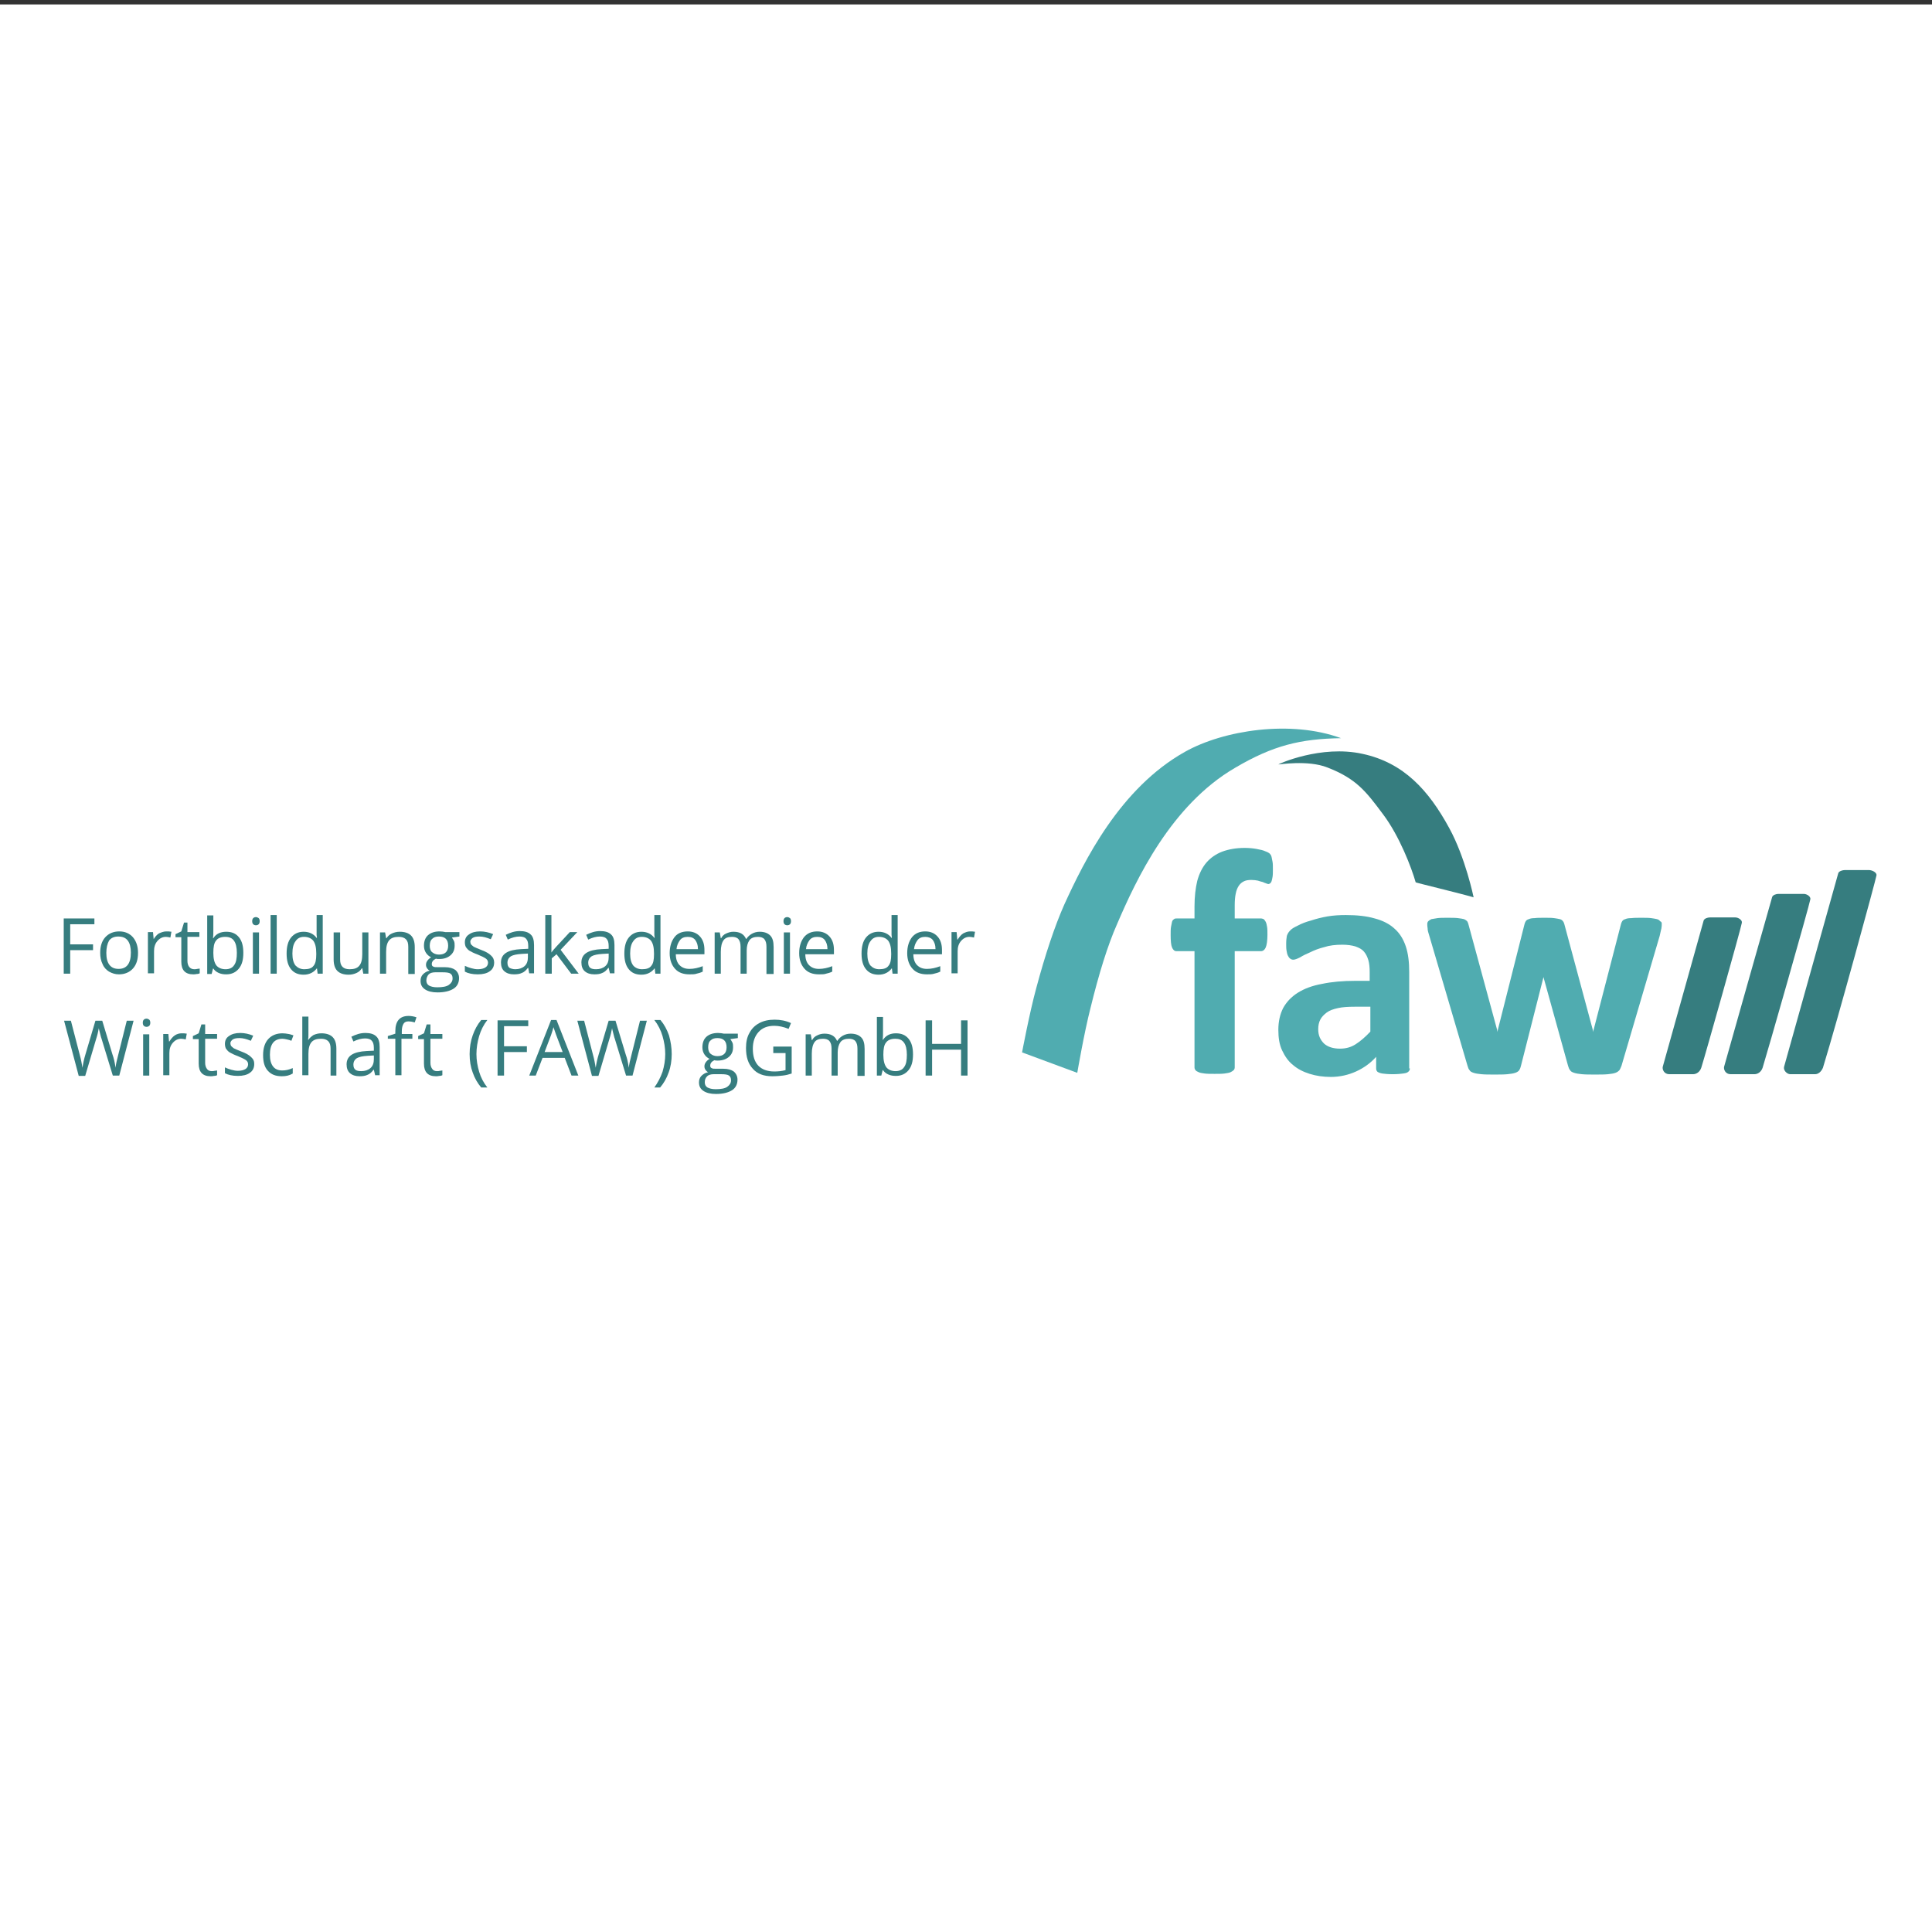 <?xml version="1.0" encoding="utf-8"?>
<!-- Generator: Adobe Illustrator 27.1.1, SVG Export Plug-In . SVG Version: 6.00 Build 0)  -->
<!DOCTYPE svg PUBLIC "-//W3C//DTD SVG 1.1//EN" "http://www.w3.org/Graphics/SVG/1.1/DTD/svg11.dtd">
<svg version="1.1" id="Ebene_1" xmlns:x="http://ns.adobe.com/Extensibility/1.0/" xmlns:i="http://ns.adobe.com/AdobeIllustrator/10.0/" xmlns:graph="http://ns.adobe.com/Graphs/1.0/"
	 xmlns="http://www.w3.org/2000/svg" xmlns:xlink="http://www.w3.org/1999/xlink" x="0px" y="0px" viewBox="0 0 566.9 566.9"
	 style="enable-background:new 0 0 566.9 566.9;" xml:space="preserve">
<rect x="0" y="0" width="566.9" height="566.9" fill="#333333" stroke="none"/>
<style type="text/css">
	.st0{fill:#FFFFFF;}
	.st1{fill:#367D7F;}
	.st2{fill:#50ACB0;}
</style>
<rect y="1.3" class="st0" width="566.9" height="566.9"/>
<g>
	<g>
		<path class="st1" d="M399.8,221.2c12.1,2.6,19.4,10.7,25.4,21.7c4.8,8.7,7.2,20.4,7.2,20.4c-3.7-1.1-17-4.3-17-4.4
			c-1.2-4.2-4.7-13.5-9.6-20c-5-6.7-7.8-10.4-16.3-13.7c-5.8-2.3-14.4-0.8-14.4-0.9C375.1,224.2,387.6,218.5,399.8,221.2"/>
		<path class="st2" d="M393.5,216.6c-14.7-5.4-34.4-2.4-45.8,4c-19.1,10.7-29.6,32.1-35.4,44.8c-2.8,6.3-5.6,14.7-8.2,24.4
			c-2,7.3-4.2,19-4.2,19l16.2,6c0,0,2-11.7,3.9-19.1c2.4-9.8,5-18.3,7.8-24.6c5.5-12.8,15.7-34.8,34.6-45.8
			C373.6,218.7,381.6,216.8,393.5,216.6"/>
		<path class="st2" d="M373.5,255.1c0,0.9,0,1.6-0.1,2.2c-0.1,0.6-0.2,1-0.3,1.3c-0.1,0.3-0.3,0.5-0.4,0.6c-0.2,0.1-0.3,0.2-0.5,0.2
			c-0.2,0-0.5-0.1-0.7-0.2c-0.3-0.1-0.6-0.2-1-0.4c-0.4-0.1-0.9-0.2-1.4-0.4c-0.5-0.1-1.2-0.2-1.9-0.2c-0.9,0-1.6,0.1-2.2,0.4
			c-0.6,0.3-1.1,0.7-1.5,1.3c-0.4,0.6-0.7,1.3-0.9,2.3c-0.2,0.9-0.3,2.1-0.3,3.4v3.9h7.7c0.3,0,0.5,0.1,0.8,0.2
			c0.2,0.2,0.4,0.4,0.6,0.8c0.2,0.4,0.3,0.9,0.4,1.5c0.1,0.6,0.1,1.4,0.1,2.3c0,1.7-0.2,3-0.5,3.7c-0.3,0.7-0.8,1.1-1.4,1.1h-7.7
			v34.1c0,0.3-0.1,0.6-0.3,0.8c-0.2,0.2-0.5,0.4-0.9,0.6c-0.4,0.2-1.1,0.3-1.8,0.4c-0.8,0.1-1.7,0.1-2.9,0.1c-1.1,0-2.1,0-2.9-0.1
			c-0.8-0.1-1.4-0.2-1.8-0.4c-0.5-0.2-0.8-0.4-0.9-0.6c-0.2-0.2-0.3-0.5-0.3-0.8v-34.1h-5.3c-0.6,0-1-0.4-1.3-1.1
			c-0.3-0.7-0.4-2-0.4-3.7c0-0.9,0-1.7,0.1-2.3c0.1-0.6,0.2-1.1,0.3-1.5c0.1-0.4,0.3-0.6,0.6-0.8c0.2-0.2,0.5-0.2,0.8-0.2h5.2V266
			c0-2.9,0.3-5.4,0.8-7.5c0.6-2.2,1.5-4,2.7-5.4c1.2-1.4,2.8-2.5,4.6-3.2c1.9-0.7,4.1-1.1,6.6-1.1c1.2,0,2.4,0.1,3.5,0.3
			c1.1,0.2,2,0.4,2.6,0.7c0.6,0.2,1.1,0.5,1.3,0.7c0.2,0.2,0.4,0.5,0.5,0.9c0.1,0.4,0.2,0.9,0.3,1.5
			C373.5,253.4,373.5,254.2,373.5,255.1"/>
		<path class="st2" d="M402,295.4h-4.5c-1.9,0-3.6,0.1-4.9,0.4c-1.4,0.3-2.5,0.7-3.3,1.3c-0.8,0.6-1.5,1.3-1.9,2.1
			c-0.4,0.8-0.6,1.7-0.6,2.8c0,1.8,0.6,3.1,1.7,4.2c1.1,1,2.7,1.5,4.7,1.5c1.7,0,3.2-0.4,4.6-1.3c1.4-0.9,2.8-2.1,4.3-3.7V295.4z
			 M413.7,313.5c0,0.4-0.2,0.8-0.5,1c-0.3,0.3-0.8,0.4-1.5,0.5c-0.7,0.1-1.7,0.2-3,0.2c-1.4,0-2.4-0.1-3.1-0.2
			c-0.6-0.1-1.1-0.3-1.4-0.5c-0.3-0.3-0.4-0.6-0.4-1v-3.4c-1.7,1.9-3.7,3.3-5.9,4.3c-2.2,1-4.7,1.6-7.4,1.6c-2.2,0-4.3-0.3-6.2-0.9
			c-1.9-0.6-3.5-1.4-4.9-2.6c-1.4-1.1-2.4-2.6-3.2-4.3c-0.8-1.7-1.1-3.7-1.1-6c0-2.5,0.5-4.6,1.4-6.4c1-1.8,2.4-3.3,4.3-4.5
			c1.9-1.2,4.3-2.1,7.1-2.6c2.8-0.6,6.1-0.9,9.9-0.9h4.1v-2.6c0-1.3-0.1-2.5-0.4-3.5c-0.3-1-0.7-1.8-1.3-2.5
			c-0.6-0.7-1.4-1.1-2.5-1.5c-1-0.3-2.3-0.5-3.8-0.5c-2,0-3.8,0.2-5.3,0.7c-1.6,0.4-2.9,0.9-4.1,1.5c-1.2,0.5-2.2,1-3,1.5
			c-0.8,0.4-1.5,0.7-2,0.7c-0.3,0-0.7-0.1-0.9-0.3c-0.3-0.2-0.5-0.5-0.7-0.9c-0.2-0.4-0.3-0.9-0.4-1.5c-0.1-0.6-0.1-1.3-0.1-2
			c0-1,0.1-1.7,0.2-2.3c0.2-0.6,0.5-1.1,0.9-1.5c0.4-0.5,1.2-1,2.3-1.5c1.1-0.6,2.4-1.1,3.9-1.5c1.5-0.5,3.1-0.9,4.8-1.2
			c1.7-0.3,3.6-0.4,5.4-0.4c3.3,0,6.1,0.3,8.5,1c2.3,0.6,4.3,1.6,5.8,3c1.5,1.3,2.6,3.1,3.3,5.2c0.7,2.1,1,4.6,1,7.5V313.5z"/>
		<path class="st2" d="M487.6,271.1c0,0.3,0,0.8-0.1,1.3c-0.1,0.5-0.3,1.2-0.5,2.2l-11.2,38.1c-0.2,0.5-0.4,1-0.6,1.3
			c-0.3,0.3-0.6,0.6-1.2,0.8c-0.5,0.2-1.3,0.3-2.2,0.4c-1,0.1-2.2,0.1-3.8,0.1c-1.5,0-2.8,0-3.8-0.1c-1-0.1-1.7-0.2-2.3-0.4
			c-0.6-0.2-1-0.4-1.2-0.8c-0.3-0.3-0.4-0.7-0.6-1.3l-7.1-25.6l-0.1-0.4l-0.1,0.4l-6.5,25.6c-0.1,0.5-0.3,1-0.5,1.3
			c-0.2,0.3-0.6,0.6-1.2,0.8c-0.6,0.2-1.3,0.3-2.3,0.4c-1,0.1-2.2,0.1-3.8,0.1c-1.6,0-2.8,0-3.8-0.1c-1-0.1-1.7-0.2-2.3-0.4
			c-0.6-0.2-1-0.4-1.2-0.8c-0.3-0.3-0.4-0.7-0.6-1.3l-11.2-38.1c-0.3-0.9-0.5-1.6-0.5-2.2c-0.1-0.5-0.1-1-0.1-1.3
			c0-0.3,0.1-0.6,0.3-0.8c0.2-0.2,0.5-0.4,0.9-0.6c0.5-0.1,1.1-0.2,1.8-0.3c0.8-0.1,1.7-0.1,2.9-0.1c1.3,0,2.3,0,3.1,0.1
			c0.8,0.1,1.4,0.2,1.8,0.3c0.4,0.2,0.7,0.4,0.9,0.6c0.2,0.3,0.3,0.6,0.4,1l8.4,30.9l0.1,0.6l0.1-0.6l7.8-30.9
			c0.1-0.4,0.2-0.7,0.4-1c0.2-0.3,0.5-0.5,0.9-0.6c0.4-0.2,1-0.3,1.7-0.3c0.7-0.1,1.7-0.1,2.9-0.1c1.2,0,2.1,0,2.8,0.1
			c0.7,0.1,1.3,0.2,1.7,0.3c0.4,0.1,0.7,0.3,0.9,0.6c0.2,0.2,0.3,0.5,0.4,0.8l8.4,31.2l0.1,0.5l0.1-0.6l8-30.9
			c0.1-0.4,0.2-0.7,0.4-1c0.2-0.3,0.5-0.5,0.9-0.6c0.4-0.2,1-0.3,1.8-0.3c0.8-0.1,1.7-0.1,2.9-0.1c1.2,0,2.1,0,2.9,0.1
			c0.7,0.1,1.3,0.2,1.7,0.3c0.4,0.1,0.7,0.3,0.9,0.6C487.6,270.5,487.6,270.8,487.6,271.1"/>
		<path class="st1" d="M514.8,315.2h-7c-1.5,0-2.1-1.4-1.9-2.2c1.1-4,14.1-49.8,14.1-49.8c0.2-0.6,1.2-0.9,1.8-0.9h7.5
			c0.9,0,2.1,0.8,1.9,1.6c-0.3,1.8-13,46.3-14,49.4C516.8,314.5,515.8,315.2,514.8,315.2"/>
		<path class="st1" d="M496.8,315.2h-7c-1.5,0-2.1-1.4-1.9-2.2c1.1-4,12-42.9,12-42.9c0.2-0.6,1.2-0.9,1.8-0.9h7.5
			c0.9,0,2.1,0.8,1.9,1.6c-0.3,1.8-10.9,39.4-11.9,42.5C498.8,314.5,497.8,315.2,496.8,315.2"/>
		<path class="st1" d="M532.6,315.2h-7.3c-0.9,0-2.1-1.1-1.8-2.2l15.9-56.8c0.2-0.6,1.3-0.9,1.9-0.9h7.1c0.9,0,2.4,0.7,2.2,1.6
			c-0.1,0.9-11.4,42.4-15.7,56.4C534.4,314.5,533.5,315.2,532.6,315.2"/>
	</g>
	<g>
		<path class="st1" d="M20.6,285.7h-1.9v-16.2h9v1.7h-7.1v5.9h6.7v1.7h-6.7V285.7z"/>
		<path class="st1" d="M40.5,279.6c0,2-0.5,3.5-1.5,4.6c-1,1.1-2.4,1.7-4.1,1.7c-1.1,0-2-0.3-2.9-0.8c-0.8-0.5-1.5-1.2-1.9-2.2
			c-0.5-1-0.7-2.1-0.7-3.3c0-2,0.5-3.5,1.5-4.6c1-1.1,2.4-1.7,4.1-1.7c1.7,0,3,0.6,4,1.7C40,276.2,40.5,277.7,40.5,279.6z
			 M31.2,279.6c0,1.6,0.3,2.7,0.9,3.5c0.6,0.8,1.5,1.2,2.7,1.2c1.2,0,2.1-0.4,2.7-1.2c0.6-0.8,0.9-2,0.9-3.6c0-1.5-0.3-2.7-0.9-3.5
			c-0.6-0.8-1.5-1.2-2.8-1.2c-1.2,0-2.1,0.4-2.7,1.2C31.5,276.9,31.2,278.1,31.2,279.6z"/>
		<path class="st1" d="M48.8,273.3c0.5,0,1,0,1.5,0.1l-0.3,1.7c-0.5-0.1-0.9-0.2-1.3-0.2c-1,0-1.8,0.4-2.5,1.2c-0.7,0.8-1,1.8-1,3
			v6.5h-1.8v-12.1h1.5l0.2,2.2H45c0.5-0.8,1-1.4,1.6-1.8C47.3,273.6,48,273.3,48.8,273.3z"/>
		<path class="st1" d="M57,284.4c0.3,0,0.6,0,0.9-0.1c0.3,0,0.5-0.1,0.7-0.1v1.4c-0.2,0.1-0.5,0.2-0.9,0.2c-0.4,0.1-0.7,0.1-1,0.1
			c-2.3,0-3.5-1.2-3.5-3.7V275h-1.7v-0.9l1.7-0.8l0.8-2.6H55v2.8h3.5v1.4H55v7.1c0,0.7,0.2,1.3,0.5,1.7
			C55.9,284.2,56.4,284.4,57,284.4z"/>
		<path class="st1" d="M66.4,273.4c1.6,0,2.8,0.5,3.7,1.6c0.9,1.1,1.3,2.6,1.3,4.6c0,2-0.4,3.5-1.3,4.6c-0.9,1.1-2.1,1.7-3.7,1.7
			c-0.8,0-1.5-0.1-2.2-0.4c-0.7-0.3-1.2-0.7-1.6-1.3h-0.1l-0.4,1.6h-1.3v-17.2h1.8v4.2c0,0.9,0,1.8-0.1,2.5h0.1
			C63.4,274,64.7,273.4,66.4,273.4z M66.1,274.9c-1.3,0-2.2,0.4-2.7,1.1c-0.6,0.7-0.8,1.9-0.8,3.6s0.3,2.9,0.9,3.7
			c0.6,0.7,1.5,1.1,2.7,1.1c1.1,0,2-0.4,2.5-1.2c0.6-0.8,0.8-2,0.8-3.6c0-1.6-0.3-2.8-0.8-3.5C68.2,275.3,67.3,274.9,66.1,274.9z"/>
		<path class="st1" d="M74,270.3c0-0.4,0.1-0.7,0.3-0.9c0.2-0.2,0.5-0.3,0.8-0.3c0.3,0,0.5,0.1,0.8,0.3c0.2,0.2,0.3,0.5,0.3,0.9
			c0,0.4-0.1,0.7-0.3,0.9c-0.2,0.2-0.5,0.3-0.8,0.3c-0.3,0-0.6-0.1-0.8-0.3C74.1,271,74,270.7,74,270.3z M76,285.7h-1.8v-12.1H76
			V285.7z"/>
		<path class="st1" d="M81.2,285.7h-1.8v-17.2h1.8V285.7z"/>
		<path class="st1" d="M93,284.1L93,284.1c-0.9,1.2-2.2,1.9-3.9,1.9c-1.6,0-2.8-0.5-3.7-1.6c-0.9-1.1-1.3-2.6-1.3-4.6
			c0-2,0.4-3.6,1.3-4.7c0.9-1.1,2.1-1.7,3.7-1.7c1.6,0,2.9,0.6,3.8,1.8H93l-0.1-0.9l0-0.9v-4.9h1.8v17.2h-1.5L93,284.1z M89.3,284.4
			c1.3,0,2.2-0.3,2.7-1c0.6-0.7,0.8-1.8,0.8-3.3v-0.4c0-1.7-0.3-2.9-0.9-3.7c-0.6-0.7-1.5-1.1-2.7-1.1c-1.1,0-1.9,0.4-2.5,1.3
			c-0.6,0.8-0.9,2-0.9,3.6c0,1.6,0.3,2.7,0.9,3.5C87.4,284,88.2,284.4,89.3,284.4z"/>
		<path class="st1" d="M99.8,273.6v7.9c0,1,0.2,1.7,0.7,2.2c0.5,0.5,1.2,0.7,2.1,0.7c1.3,0,2.2-0.3,2.8-1c0.6-0.7,0.9-1.8,0.9-3.4
			v-6.4h1.8v12.1h-1.5l-0.3-1.6h-0.1c-0.4,0.6-0.9,1.1-1.6,1.4c-0.7,0.3-1.4,0.5-2.3,0.5c-1.5,0-2.6-0.4-3.3-1.1
			c-0.7-0.7-1.1-1.8-1.1-3.4v-7.9H99.8z"/>
		<path class="st1" d="M119.8,285.7v-7.9c0-1-0.2-1.7-0.7-2.2c-0.5-0.5-1.2-0.7-2.1-0.7c-1.3,0-2.2,0.3-2.8,1
			c-0.6,0.7-0.9,1.8-0.9,3.4v6.4h-1.8v-12.1h1.5l0.3,1.7h0.1c0.4-0.6,0.9-1.1,1.6-1.4c0.7-0.3,1.4-0.5,2.3-0.5
			c1.5,0,2.6,0.4,3.3,1.1c0.7,0.7,1.1,1.8,1.1,3.4v7.9H119.8z"/>
		<path class="st1" d="M134.8,273.6v1.2l-2.2,0.3c0.2,0.3,0.4,0.6,0.6,1c0.2,0.4,0.2,0.9,0.2,1.4c0,1.2-0.4,2.1-1.2,2.8
			c-0.8,0.7-1.9,1.1-3.3,1.1c-0.4,0-0.7,0-1-0.1c-0.8,0.4-1.2,0.9-1.2,1.6c0,0.3,0.1,0.6,0.4,0.7c0.3,0.2,0.7,0.2,1.4,0.2h2.1
			c1.3,0,2.3,0.3,3,0.8c0.7,0.6,1.1,1.4,1.1,2.4c0,1.3-0.5,2.4-1.6,3.1c-1.1,0.7-2.7,1.1-4.7,1.1c-1.6,0-2.8-0.3-3.7-0.9
			c-0.9-0.6-1.3-1.4-1.3-2.5c0-0.7,0.2-1.4,0.7-1.9c0.5-0.5,1.1-0.9,2-1.1c-0.3-0.1-0.6-0.4-0.8-0.7c-0.2-0.3-0.3-0.6-0.3-1
			c0-0.4,0.1-0.8,0.4-1.2c0.2-0.3,0.6-0.7,1.1-1c-0.6-0.3-1.1-0.7-1.5-1.3c-0.4-0.6-0.6-1.3-0.6-2.1c0-1.3,0.4-2.4,1.2-3.1
			c0.8-0.7,1.9-1.1,3.4-1.1c0.6,0,1.2,0.1,1.7,0.2H134.8z M125.1,287.7c0,0.7,0.3,1.2,0.8,1.5c0.6,0.3,1.3,0.5,2.4,0.5
			c1.5,0,2.7-0.2,3.4-0.7c0.7-0.5,1.1-1.1,1.1-1.9c0-0.7-0.2-1.1-0.6-1.4c-0.4-0.3-1.2-0.4-2.3-0.4h-2.2c-0.8,0-1.5,0.2-1.9,0.6
			S125.1,287,125.1,287.7z M126.1,277.5c0,0.8,0.2,1.5,0.7,1.9c0.5,0.4,1.1,0.7,2,0.7c1.8,0,2.7-0.9,2.7-2.6c0-1.8-0.9-2.7-2.7-2.7
			c-0.9,0-1.5,0.2-2,0.7C126.4,275.8,126.1,276.5,126.1,277.5z"/>
		<path class="st1" d="M145,282.4c0,1.1-0.4,2-1.3,2.6c-0.8,0.6-2,0.9-3.5,0.9c-1.6,0-2.9-0.3-3.8-0.8v-1.7c0.6,0.3,1.2,0.5,1.9,0.7
			c0.7,0.2,1.3,0.3,1.9,0.3c1,0,1.7-0.2,2.2-0.5c0.5-0.3,0.8-0.8,0.8-1.4c0-0.5-0.2-0.9-0.6-1.2c-0.4-0.3-1.2-0.7-2.4-1.2
			c-1.1-0.4-1.9-0.8-2.4-1.1c-0.5-0.3-0.8-0.7-1.1-1.1c-0.2-0.4-0.3-0.9-0.3-1.4c0-1,0.4-1.8,1.2-2.3c0.8-0.6,1.9-0.9,3.3-0.9
			c1.3,0,2.6,0.3,3.8,0.8l-0.7,1.5c-1.2-0.5-2.3-0.8-3.3-0.8c-0.9,0-1.5,0.1-2,0.4c-0.4,0.3-0.7,0.7-0.7,1.1c0,0.3,0.1,0.6,0.2,0.8
			c0.2,0.2,0.4,0.4,0.8,0.7c0.4,0.2,1.1,0.5,2.1,0.9c1.4,0.5,2.4,1.1,2.9,1.6C144.7,280.9,145,281.6,145,282.4z"/>
		<path class="st1" d="M155.3,285.7L155,284h-0.1c-0.6,0.8-1.2,1.3-1.8,1.5c-0.6,0.3-1.4,0.4-2.3,0.4c-1.2,0-2.1-0.3-2.8-0.9
			c-0.7-0.6-1-1.5-1-2.6c0-2.5,2-3.7,5.9-3.9l2.1-0.1v-0.8c0-1-0.2-1.7-0.6-2.1c-0.4-0.5-1.1-0.7-2-0.7c-1,0-2.2,0.3-3.4,0.9
			l-0.6-1.4c0.6-0.3,1.3-0.6,2-0.8s1.4-0.3,2.1-0.3c1.4,0,2.5,0.3,3.2,1c0.7,0.6,1,1.7,1,3.1v8.3H155.3z M151.2,284.4
			c1.1,0,2-0.3,2.7-0.9c0.7-0.6,1-1.5,1-2.6v-1.1l-1.8,0.1c-1.5,0.1-2.5,0.3-3.2,0.7c-0.6,0.4-1,1-1,1.9c0,0.7,0.2,1.2,0.6,1.5
			C149.9,284.2,150.5,284.4,151.2,284.4z"/>
		<path class="st1" d="M161.8,279.5c0.3-0.5,0.8-1,1.5-1.8l3.9-4.2h2.2l-4.9,5.2l5.3,7h-2.2l-4.3-5.7l-1.4,1.2v4.5H160v-17.2h1.8
			v9.1C161.8,278,161.8,278.6,161.8,279.5L161.8,279.5z"/>
		<path class="st1" d="M179,285.7l-0.4-1.7h-0.1c-0.6,0.8-1.2,1.3-1.8,1.5c-0.6,0.3-1.4,0.4-2.3,0.4c-1.2,0-2.1-0.3-2.8-0.9
			c-0.7-0.6-1-1.5-1-2.6c0-2.5,2-3.7,5.9-3.9l2.1-0.1v-0.8c0-1-0.2-1.7-0.6-2.1c-0.4-0.5-1.1-0.7-2-0.7c-1,0-2.2,0.3-3.4,0.9
			l-0.6-1.4c0.6-0.3,1.3-0.6,2-0.8s1.4-0.3,2.1-0.3c1.4,0,2.5,0.3,3.2,1c0.7,0.6,1,1.7,1,3.1v8.3H179z M174.9,284.4
			c1.1,0,2-0.3,2.7-0.9c0.7-0.6,1-1.5,1-2.6v-1.1l-1.8,0.1c-1.5,0.1-2.5,0.3-3.2,0.7c-0.6,0.4-1,1-1,1.9c0,0.7,0.2,1.2,0.6,1.5
			S174.2,284.4,174.9,284.4z"/>
		<path class="st1" d="M192.1,284.1L192.1,284.1c-0.9,1.2-2.2,1.9-3.9,1.9c-1.6,0-2.8-0.5-3.7-1.6c-0.9-1.1-1.3-2.6-1.3-4.6
			c0-2,0.4-3.6,1.3-4.7c0.9-1.1,2.1-1.7,3.7-1.7c1.6,0,2.9,0.6,3.8,1.8h0.1l-0.1-0.9l0-0.9v-4.9h1.8v17.2h-1.5L192.1,284.1z
			 M188.4,284.4c1.3,0,2.2-0.3,2.7-1c0.6-0.7,0.8-1.8,0.8-3.3v-0.4c0-1.7-0.3-2.9-0.9-3.7c-0.6-0.7-1.5-1.1-2.7-1.1
			c-1.1,0-1.9,0.4-2.5,1.3c-0.6,0.8-0.9,2-0.9,3.6c0,1.6,0.3,2.7,0.9,3.5C186.4,284,187.3,284.4,188.4,284.4z"/>
		<path class="st1" d="M202.3,285.9c-1.8,0-3.2-0.5-4.2-1.6s-1.6-2.6-1.6-4.6c0-2,0.5-3.5,1.4-4.7s2.3-1.7,3.9-1.7
			c1.5,0,2.7,0.5,3.6,1.5s1.3,2.3,1.3,4v1.2h-8.4c0,1.4,0.4,2.5,1.1,3.2c0.7,0.7,1.6,1.1,2.9,1.1c1.3,0,2.6-0.3,3.9-0.8v1.6
			c-0.6,0.3-1.3,0.5-1.8,0.6C203.9,285.9,203.2,285.9,202.3,285.9z M201.8,274.9c-1,0-1.8,0.3-2.3,1s-0.9,1.5-1,2.6h6.3
			c0-1.2-0.3-2-0.8-2.7C203.5,275.2,202.8,274.9,201.8,274.9z"/>
		<path class="st1" d="M224.9,285.7v-7.9c0-1-0.2-1.7-0.6-2.2c-0.4-0.5-1.1-0.7-1.9-0.7c-1.1,0-2,0.3-2.5,1c-0.5,0.7-0.8,1.7-0.8,3
			v6.8h-1.8v-7.9c0-1-0.2-1.7-0.6-2.2c-0.4-0.5-1.1-0.7-1.9-0.7c-1.2,0-2,0.3-2.5,1c-0.5,0.7-0.8,1.8-0.8,3.4v6.4h-1.8v-12.1h1.5
			l0.3,1.7h0.1c0.3-0.6,0.8-1.1,1.5-1.4s1.3-0.5,2.1-0.5c1.9,0,3.1,0.7,3.7,2.1h0.1c0.4-0.6,0.9-1.1,1.6-1.5
			c0.7-0.4,1.5-0.6,2.3-0.6c1.4,0,2.4,0.4,3.1,1.1c0.7,0.7,1,1.8,1,3.4v7.9H224.9z"/>
		<path class="st1" d="M229.9,270.3c0-0.4,0.1-0.7,0.3-0.9c0.2-0.2,0.5-0.3,0.8-0.3c0.3,0,0.5,0.1,0.8,0.3c0.2,0.2,0.3,0.5,0.3,0.9
			c0,0.4-0.1,0.7-0.3,0.9c-0.2,0.2-0.5,0.3-0.8,0.3c-0.3,0-0.6-0.1-0.8-0.3C230,271,229.9,270.7,229.9,270.3z M231.9,285.7H230
			v-12.1h1.8V285.7z"/>
		<path class="st1" d="M240.3,285.9c-1.8,0-3.2-0.5-4.2-1.6c-1-1.1-1.6-2.6-1.6-4.6c0-2,0.5-3.5,1.4-4.7c1-1.2,2.3-1.7,3.9-1.7
			c1.5,0,2.7,0.5,3.6,1.5c0.9,1,1.3,2.3,1.3,4v1.2h-8.4c0,1.4,0.4,2.5,1.1,3.2c0.7,0.7,1.6,1.1,2.9,1.1c1.3,0,2.6-0.3,3.9-0.8v1.6
			c-0.6,0.3-1.3,0.5-1.8,0.6C241.9,285.9,241.2,285.9,240.3,285.9z M239.8,274.9c-1,0-1.8,0.3-2.3,1s-0.9,1.5-1,2.6h6.3
			c0-1.2-0.3-2-0.8-2.7C241.5,275.2,240.8,274.9,239.8,274.9z"/>
		<path class="st1" d="M261.7,284.1L261.7,284.1c-0.9,1.2-2.2,1.9-3.9,1.9c-1.6,0-2.8-0.5-3.7-1.6c-0.9-1.1-1.3-2.6-1.3-4.6
			c0-2,0.4-3.6,1.3-4.7c0.9-1.1,2.1-1.7,3.7-1.7c1.6,0,2.9,0.6,3.8,1.8h0.1l-0.1-0.9l0-0.9v-4.9h1.8v17.2h-1.5L261.7,284.1z
			 M258,284.4c1.3,0,2.2-0.3,2.7-1c0.6-0.7,0.8-1.8,0.8-3.3v-0.4c0-1.7-0.3-2.9-0.9-3.7c-0.6-0.7-1.5-1.1-2.7-1.1
			c-1.1,0-1.9,0.4-2.5,1.3c-0.6,0.8-0.9,2-0.9,3.6c0,1.6,0.3,2.7,0.9,3.5C256.1,284,256.9,284.4,258,284.4z"/>
		<path class="st1" d="M272,285.9c-1.8,0-3.2-0.5-4.2-1.6c-1-1.1-1.6-2.6-1.6-4.6c0-2,0.5-3.5,1.4-4.7c1-1.2,2.3-1.7,3.9-1.7
			c1.5,0,2.7,0.5,3.6,1.5c0.9,1,1.3,2.3,1.3,4v1.2h-8.4c0,1.4,0.4,2.5,1.1,3.2c0.7,0.7,1.6,1.1,2.9,1.1c1.3,0,2.6-0.3,3.9-0.8v1.6
			c-0.6,0.3-1.3,0.5-1.8,0.6C273.5,285.9,272.8,285.9,272,285.9z M271.5,274.9c-1,0-1.8,0.3-2.3,1s-0.9,1.5-1,2.6h6.3
			c0-1.2-0.3-2-0.8-2.7C273.2,275.2,272.4,274.9,271.5,274.9z"/>
		<path class="st1" d="M284.6,273.3c0.5,0,1,0,1.5,0.1l-0.3,1.7c-0.5-0.1-0.9-0.2-1.3-0.2c-1,0-1.8,0.4-2.5,1.2c-0.7,0.8-1,1.8-1,3
			v6.5h-1.8v-12.1h1.5l0.2,2.2h0.1c0.5-0.8,1-1.4,1.6-1.8C283.2,273.6,283.9,273.3,284.6,273.3z"/>
	</g>
	<g>
		<path class="st1" d="M35,315.6h-1.9l-3.3-10.8c-0.2-0.5-0.3-1.1-0.5-1.8c-0.2-0.7-0.3-1.2-0.3-1.3c-0.2,1-0.4,2-0.8,3.2l-3.2,10.8
			h-1.9l-4.3-16.2h2l2.6,10c0.4,1.4,0.6,2.7,0.8,3.8c0.2-1.4,0.5-2.7,0.9-4l2.9-9.8h2l3,9.9c0.4,1.1,0.7,2.4,0.9,3.9
			c0.1-1,0.4-2.3,0.8-3.8l2.5-10h2L35,315.6z"/>
		<path class="st1" d="M41.9,300.1c0-0.4,0.1-0.7,0.3-0.9c0.2-0.2,0.5-0.3,0.8-0.3c0.3,0,0.5,0.1,0.8,0.3c0.2,0.2,0.3,0.5,0.3,0.9
			s-0.1,0.7-0.3,0.9c-0.2,0.2-0.5,0.3-0.8,0.3c-0.3,0-0.6-0.1-0.8-0.3C42,300.8,41.9,300.5,41.9,300.1z M43.9,315.6H42v-12.1h1.8
			V315.6z"/>
		<path class="st1" d="M53.3,303.2c0.5,0,1,0,1.5,0.1l-0.3,1.7c-0.5-0.1-0.9-0.2-1.3-0.2c-1,0-1.8,0.4-2.5,1.2c-0.7,0.8-1,1.8-1,3
			v6.5h-1.8v-12.1h1.5l0.2,2.2h0.1c0.5-0.8,1-1.4,1.6-1.8C51.9,303.4,52.6,303.2,53.3,303.2z"/>
		<path class="st1" d="M62.1,314.3c0.3,0,0.6,0,0.9-0.1c0.3,0,0.5-0.1,0.7-0.1v1.4c-0.2,0.1-0.5,0.2-0.9,0.2c-0.4,0.1-0.7,0.1-1,0.1
			c-2.3,0-3.5-1.2-3.5-3.7v-7.2h-1.7V304l1.7-0.8l0.8-2.6h1.1v2.8h3.5v1.4h-3.5v7.1c0,0.7,0.2,1.3,0.5,1.7
			C61,314.1,61.5,314.3,62.1,314.3z"/>
		<path class="st1" d="M74.6,312.2c0,1.1-0.4,2-1.3,2.6c-0.8,0.6-2,0.9-3.5,0.9c-1.6,0-2.9-0.3-3.8-0.8v-1.7
			c0.6,0.3,1.2,0.5,1.9,0.7c0.7,0.2,1.3,0.3,1.9,0.3c1,0,1.7-0.2,2.2-0.5c0.5-0.3,0.8-0.8,0.8-1.4c0-0.5-0.2-0.9-0.6-1.2
			c-0.4-0.3-1.2-0.7-2.4-1.2c-1.1-0.4-1.9-0.8-2.4-1.1c-0.5-0.3-0.8-0.7-1.1-1.1c-0.2-0.4-0.3-0.9-0.3-1.4c0-1,0.4-1.8,1.2-2.3
			c0.8-0.6,1.9-0.9,3.3-0.9c1.3,0,2.6,0.3,3.8,0.8l-0.7,1.5c-1.2-0.5-2.3-0.8-3.3-0.8c-0.9,0-1.5,0.1-2,0.4
			c-0.4,0.3-0.7,0.7-0.7,1.1c0,0.3,0.1,0.6,0.2,0.8c0.2,0.2,0.4,0.4,0.8,0.7c0.4,0.2,1.1,0.5,2.1,0.9c1.4,0.5,2.4,1.1,2.9,1.6
			C74.4,310.8,74.6,311.4,74.6,312.2z"/>
		<path class="st1" d="M82.7,315.8c-1.8,0-3.1-0.5-4.1-1.6c-1-1.1-1.4-2.6-1.4-4.6c0-2,0.5-3.6,1.5-4.7c1-1.1,2.4-1.7,4.2-1.7
			c0.6,0,1.2,0.1,1.8,0.2c0.6,0.1,1,0.3,1.4,0.4l-0.6,1.6c-0.4-0.2-0.8-0.3-1.3-0.4c-0.5-0.1-0.9-0.2-1.3-0.2
			c-2.5,0-3.7,1.6-3.7,4.7c0,1.5,0.3,2.6,0.9,3.4c0.6,0.8,1.5,1.2,2.7,1.2c1,0,2-0.2,3.1-0.7v1.6C84.9,315.6,83.9,315.8,82.7,315.8z
			"/>
		<path class="st1" d="M97,315.6v-7.9c0-1-0.2-1.7-0.7-2.2c-0.5-0.5-1.2-0.7-2.1-0.7c-1.3,0-2.2,0.3-2.8,1c-0.6,0.7-0.9,1.8-0.9,3.4
			v6.3h-1.8v-17.2h1.8v5.2c0,0.6,0,1.1-0.1,1.6h0.1c0.4-0.6,0.9-1,1.5-1.4c0.7-0.3,1.4-0.5,2.3-0.5c1.5,0,2.6,0.4,3.3,1.1
			c0.7,0.7,1.1,1.8,1.1,3.4v7.9H97z"/>
		<path class="st1" d="M110.1,315.6l-0.4-1.7h-0.1c-0.6,0.8-1.2,1.3-1.8,1.5c-0.6,0.3-1.4,0.4-2.3,0.4c-1.2,0-2.1-0.3-2.8-0.9
			c-0.7-0.6-1-1.5-1-2.6c0-2.5,2-3.7,5.9-3.9l2.1-0.1v-0.8c0-1-0.2-1.7-0.6-2.1c-0.4-0.5-1.1-0.7-2-0.7c-1,0-2.2,0.3-3.4,0.9
			l-0.6-1.4c0.6-0.3,1.3-0.6,2-0.8c0.7-0.2,1.4-0.3,2.1-0.3c1.4,0,2.5,0.3,3.2,1c0.7,0.6,1,1.7,1,3.1v8.3H110.1z M106,314.3
			c1.1,0,2-0.3,2.7-0.9c0.7-0.6,1-1.5,1-2.6v-1.1l-1.8,0.1c-1.5,0.1-2.5,0.3-3.2,0.7c-0.6,0.4-1,1-1,1.9c0,0.7,0.2,1.2,0.6,1.5
			S105.2,314.3,106,314.3z"/>
		<path class="st1" d="M120.9,304.8h-3.1v10.7H116v-10.7h-2.2V304l2.2-0.7v-0.7c0-3,1.3-4.5,3.9-4.5c0.6,0,1.4,0.1,2.3,0.4l-0.5,1.5
			c-0.7-0.2-1.3-0.3-1.8-0.3c-0.7,0-1.2,0.2-1.5,0.7c-0.3,0.5-0.5,1.2-0.5,2.2v0.8h3.1V304.8z"/>
		<path class="st1" d="M128.2,314.3c0.3,0,0.6,0,0.9-0.1c0.3,0,0.5-0.1,0.7-0.1v1.4c-0.2,0.1-0.5,0.2-0.9,0.2
			c-0.4,0.1-0.7,0.1-1,0.1c-2.3,0-3.5-1.2-3.5-3.7v-7.2h-1.7V304l1.7-0.8l0.8-2.6h1.1v2.8h3.5v1.4h-3.5v7.1c0,0.7,0.2,1.3,0.5,1.7
			C127.1,314.1,127.6,314.3,128.2,314.3z"/>
		<path class="st1" d="M137.8,309.3c0-2,0.3-3.8,0.9-5.5c0.6-1.7,1.4-3.2,2.5-4.5h1.8c-1.1,1.4-1.9,3-2.4,4.7
			c-0.5,1.7-0.8,3.5-0.8,5.3c0,1.8,0.3,3.5,0.8,5.2c0.5,1.7,1.3,3.2,2.4,4.6h-1.8c-1.1-1.3-1.9-2.7-2.5-4.4
			C138.1,313.1,137.8,311.3,137.8,309.3z"/>
		<path class="st1" d="M147.9,315.6H146v-16.2h9v1.7h-7.1v5.9h6.7v1.7h-6.7V315.6z"/>
		<path class="st1" d="M167.7,315.6l-2-5.2h-6.5l-2,5.2h-1.9l6.4-16.3h1.6l6.4,16.3H167.7z M165.1,308.7l-1.9-5
			c-0.2-0.6-0.5-1.4-0.8-2.3c-0.2,0.7-0.4,1.5-0.7,2.3l-1.9,5H165.1z"/>
		<path class="st1" d="M185.6,315.6h-1.9l-3.3-10.8c-0.2-0.5-0.3-1.1-0.5-1.8c-0.2-0.7-0.3-1.2-0.3-1.3c-0.2,1-0.4,2-0.8,3.2
			l-3.2,10.8h-1.9l-4.3-16.2h2l2.6,10c0.4,1.4,0.6,2.7,0.8,3.8c0.2-1.4,0.5-2.7,0.9-4l2.9-9.8h2l3,9.9c0.4,1.1,0.7,2.4,0.9,3.9
			c0.1-1,0.4-2.3,0.8-3.8l2.5-10h2L185.6,315.6z"/>
		<path class="st1" d="M197.1,309.3c0,1.9-0.3,3.8-0.9,5.4c-0.6,1.7-1.4,3.1-2.5,4.4H192c1-1.4,1.8-2.9,2.4-4.6
			c0.5-1.7,0.8-3.4,0.8-5.2c0-1.8-0.3-3.6-0.8-5.3c-0.5-1.7-1.3-3.3-2.4-4.7h1.8c1.1,1.3,1.9,2.8,2.5,4.5
			C196.8,305.6,197.1,307.4,197.1,309.3z"/>
		<path class="st1" d="M216.5,303.4v1.2l-2.2,0.3c0.2,0.3,0.4,0.6,0.6,1c0.2,0.4,0.2,0.9,0.2,1.4c0,1.2-0.4,2.1-1.2,2.8
			c-0.8,0.7-1.9,1.1-3.3,1.1c-0.4,0-0.7,0-1-0.1c-0.8,0.4-1.2,0.9-1.2,1.6c0,0.3,0.1,0.6,0.4,0.7c0.3,0.2,0.7,0.2,1.4,0.2h2.1
			c1.3,0,2.3,0.3,3,0.8c0.7,0.6,1.1,1.4,1.1,2.4c0,1.3-0.5,2.4-1.6,3.1c-1.1,0.7-2.7,1.1-4.7,1.1c-1.6,0-2.8-0.3-3.7-0.9
			c-0.9-0.6-1.3-1.4-1.3-2.5c0-0.7,0.2-1.4,0.7-1.9c0.5-0.5,1.1-0.9,2-1.1c-0.3-0.1-0.6-0.4-0.8-0.7c-0.2-0.3-0.3-0.6-0.3-1
			c0-0.4,0.1-0.8,0.4-1.2c0.2-0.3,0.6-0.7,1.1-1c-0.6-0.3-1.1-0.7-1.5-1.3c-0.4-0.6-0.6-1.3-0.6-2.1c0-1.3,0.4-2.4,1.2-3.1
			c0.8-0.7,1.9-1.1,3.4-1.1c0.6,0,1.2,0.1,1.7,0.2H216.5z M206.8,317.6c0,0.7,0.3,1.2,0.8,1.5c0.6,0.3,1.3,0.5,2.4,0.5
			c1.5,0,2.7-0.2,3.4-0.7s1.1-1.1,1.1-1.9c0-0.7-0.2-1.1-0.6-1.4c-0.4-0.3-1.2-0.4-2.3-0.4h-2.2c-0.8,0-1.5,0.2-1.9,0.6
			C207,316.3,206.8,316.8,206.8,317.6z M207.8,307.3c0,0.8,0.2,1.5,0.7,1.9c0.5,0.4,1.1,0.7,2,0.7c1.8,0,2.7-0.9,2.7-2.6
			c0-1.8-0.9-2.7-2.7-2.7c-0.9,0-1.5,0.2-2,0.7C208,305.7,207.8,306.4,207.8,307.3z"/>
		<path class="st1" d="M226.8,307.1h5.5v7.9c-0.9,0.3-1.7,0.5-2.6,0.6c-0.9,0.1-1.9,0.2-3.1,0.2c-2.5,0-4.4-0.7-5.7-2.2
			c-1.4-1.5-2-3.5-2-6.1c0-1.7,0.3-3.2,1-4.4c0.7-1.3,1.6-2.2,2.9-2.9c1.3-0.7,2.8-1,4.5-1c1.7,0,3.3,0.3,4.8,1l-0.7,1.7
			c-1.5-0.6-2.9-0.9-4.2-0.9c-2,0-3.5,0.6-4.6,1.8c-1.1,1.2-1.7,2.8-1.7,4.9c0,2.2,0.5,3.8,1.6,5c1.1,1.1,2.6,1.7,4.7,1.7
			c1.1,0,2.2-0.1,3.3-0.4v-5h-3.6V307.1z"/>
		<path class="st1" d="M251.6,315.6v-7.9c0-1-0.2-1.7-0.6-2.2c-0.4-0.5-1.1-0.7-1.9-0.7c-1.1,0-2,0.3-2.5,1c-0.5,0.7-0.8,1.7-0.8,3
			v6.8h-1.8v-7.9c0-1-0.2-1.7-0.6-2.2c-0.4-0.5-1.1-0.7-1.9-0.7c-1.2,0-2,0.3-2.5,1c-0.5,0.7-0.8,1.8-0.8,3.4v6.4h-1.8v-12.1h1.5
			l0.3,1.7h0.1c0.3-0.6,0.8-1.1,1.5-1.4c0.6-0.3,1.3-0.5,2.1-0.5c1.9,0,3.1,0.7,3.7,2.1h0.1c0.4-0.6,0.9-1.1,1.6-1.5
			c0.7-0.4,1.5-0.6,2.3-0.6c1.4,0,2.4,0.4,3.1,1.1c0.7,0.7,1,1.8,1,3.4v7.9H251.6z"/>
		<path class="st1" d="M262.9,303.2c1.6,0,2.8,0.5,3.7,1.6c0.9,1.1,1.3,2.6,1.3,4.6c0,2-0.4,3.5-1.3,4.6c-0.9,1.1-2.1,1.7-3.7,1.7
			c-0.8,0-1.5-0.1-2.2-0.4c-0.7-0.3-1.2-0.7-1.6-1.3H259l-0.4,1.6h-1.3v-17.2h1.8v4.2c0,0.9,0,1.8-0.1,2.5h0.1
			C260,303.8,261.2,303.2,262.9,303.2z M262.7,304.8c-1.3,0-2.2,0.4-2.7,1.1c-0.6,0.7-0.8,1.9-0.8,3.6c0,1.7,0.3,2.9,0.9,3.7
			c0.6,0.7,1.5,1.1,2.7,1.1c1.1,0,2-0.4,2.5-1.2c0.6-0.8,0.8-2,0.8-3.6c0-1.6-0.3-2.8-0.8-3.5C264.7,305.1,263.8,304.8,262.7,304.8z
			"/>
		<path class="st1" d="M283.9,315.6H282v-7.6h-8.5v7.6h-1.9v-16.2h1.9v6.9h8.5v-6.9h1.9V315.6z"/>
	</g>
</g>
</svg>
